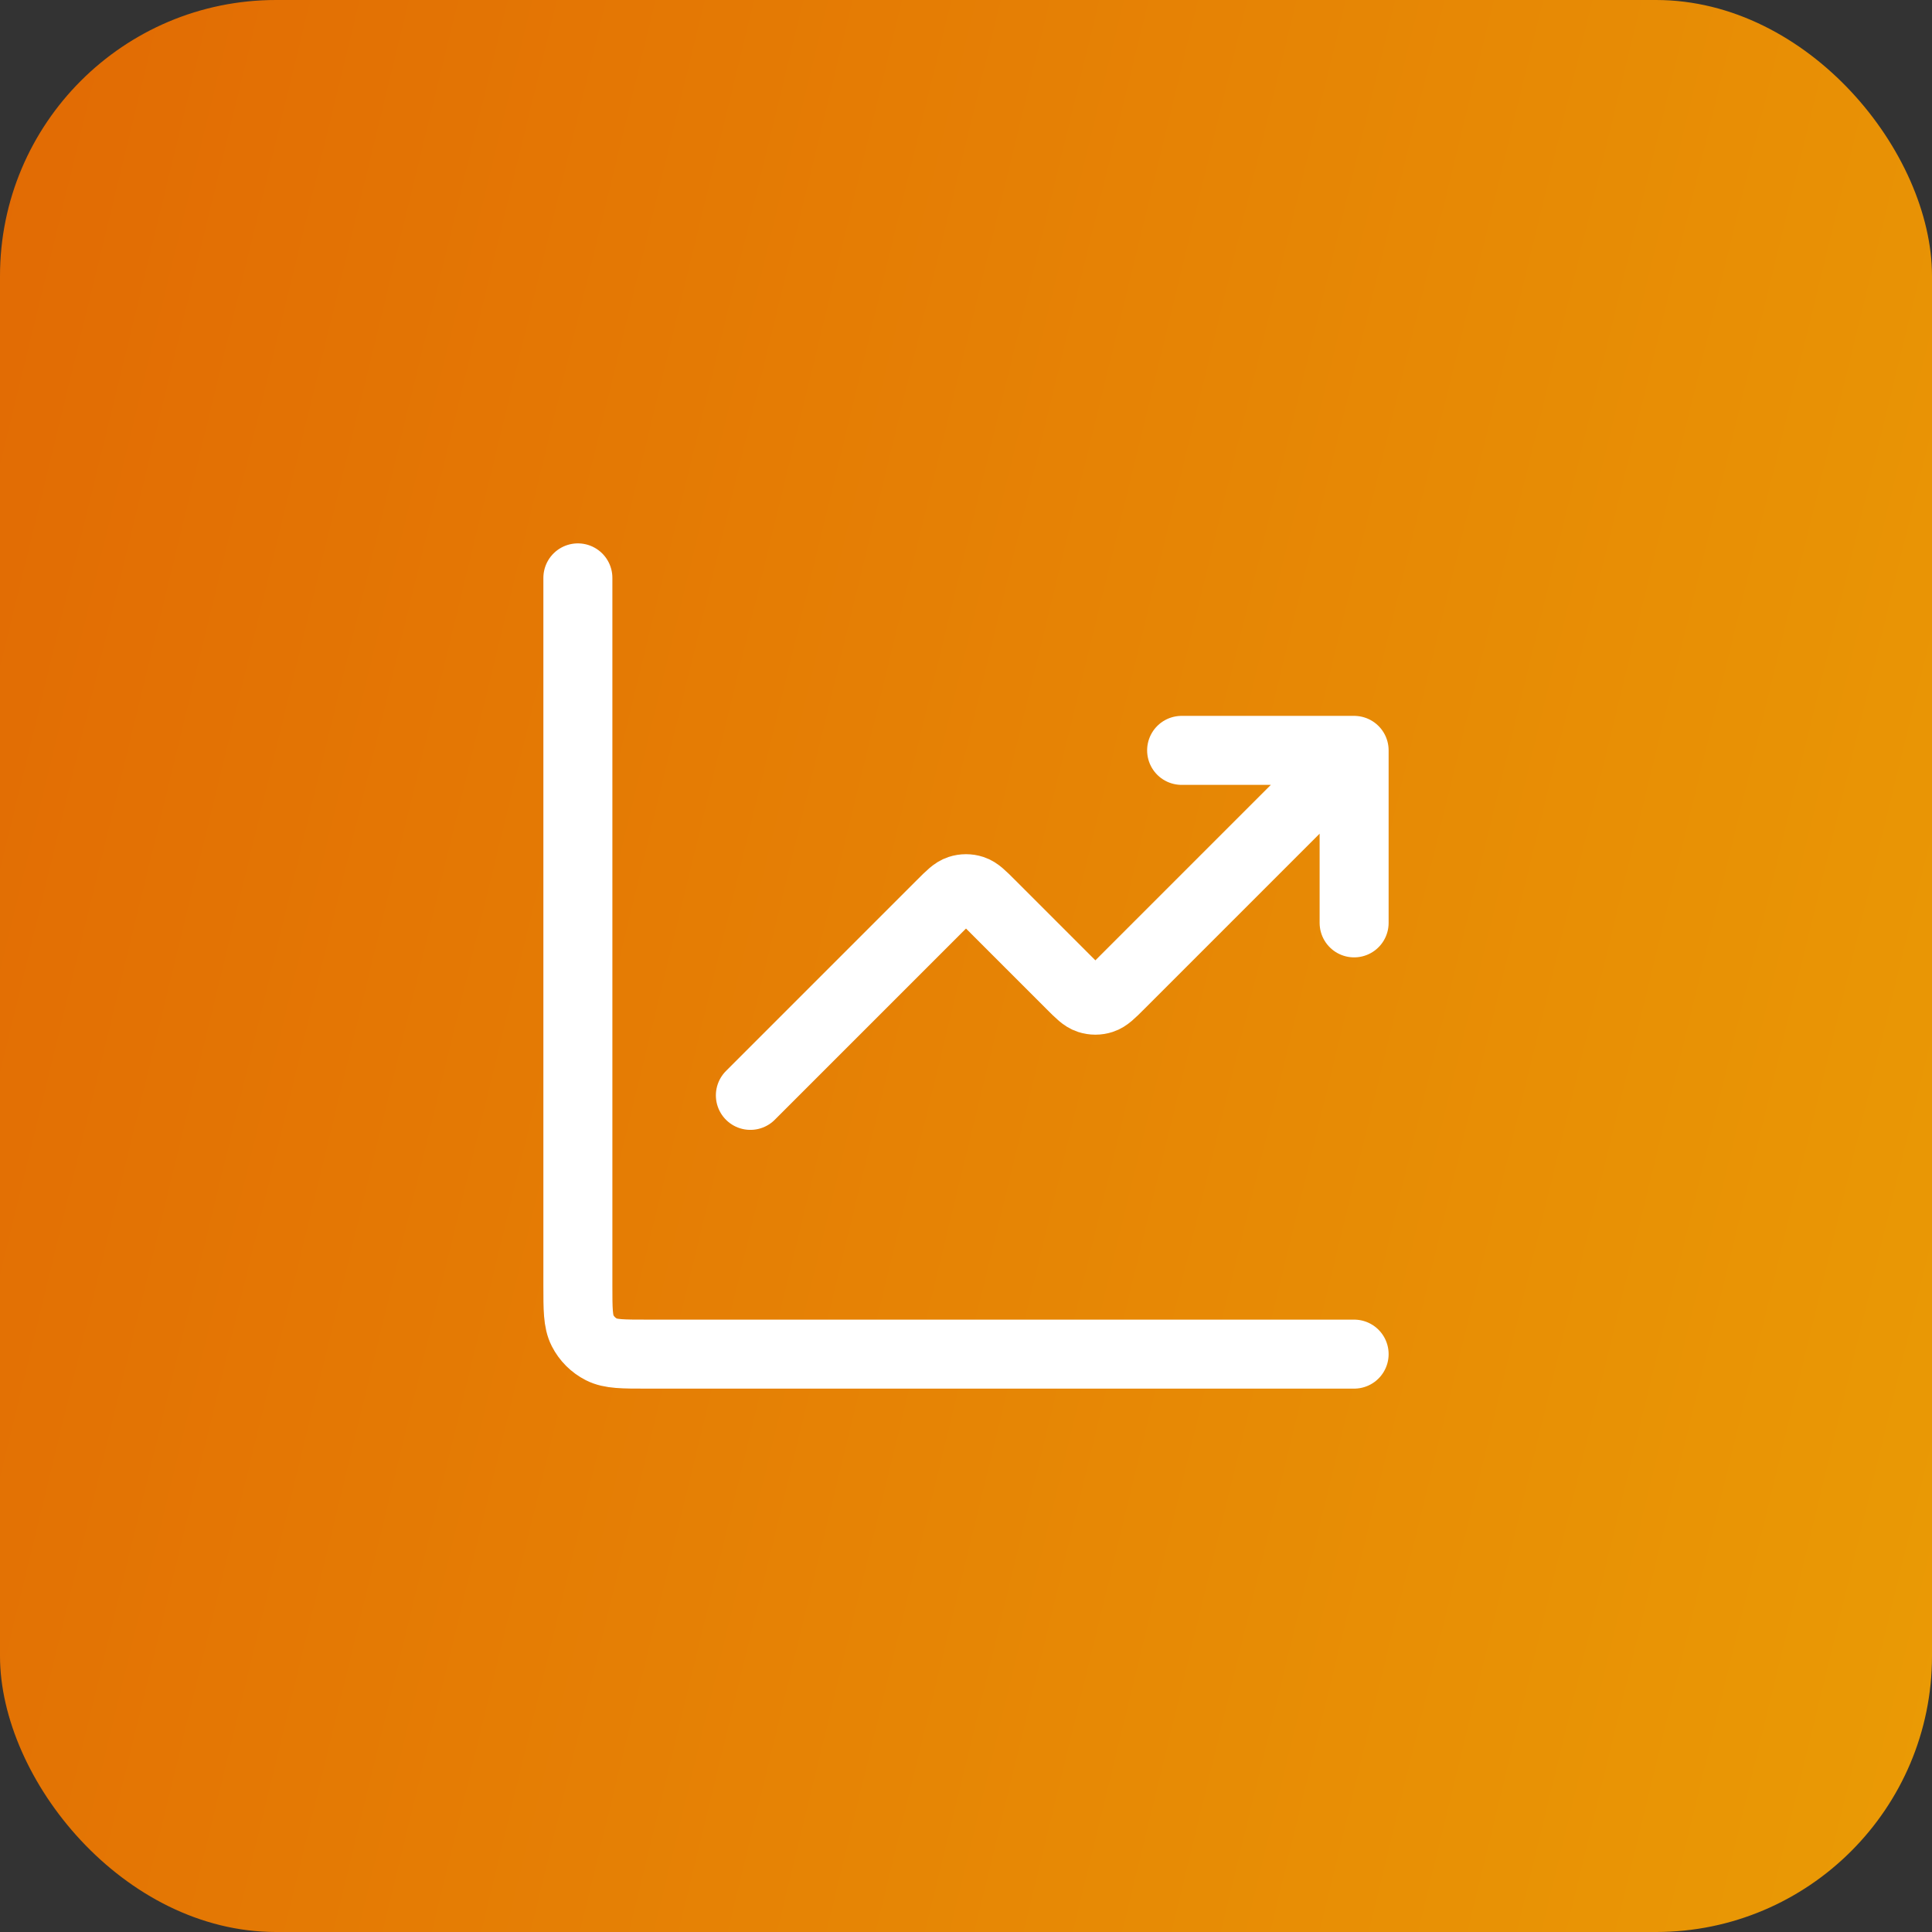<svg width="56" height="56" viewBox="0 0 56 56" fill="none" xmlns="http://www.w3.org/2000/svg">
<rect x="0" y="0" width="56" height="56" fill="#333333" stroke="none"/>
<rect width="56" height="56" rx="8" fill="url(#paint0_linear_8424_113084)"/>
<path d="M39.25 39.25H18.75C18.05 39.25 17.7 39.25 17.433 39.114C17.197 38.994 17.006 38.803 16.886 38.568C16.75 38.3 16.75 37.95 16.75 37.25V16.75M39.25 21.75L32.457 28.543C32.21 28.79 32.086 28.914 31.943 28.96C31.818 29.001 31.682 29.001 31.557 28.96C31.414 28.914 31.29 28.79 31.043 28.543L28.707 26.207C28.46 25.96 28.336 25.836 28.193 25.79C28.068 25.749 27.932 25.749 27.807 25.79C27.664 25.836 27.54 25.96 27.293 26.207L21.75 31.75M39.25 21.75H34.25M39.25 21.75V26.75" stroke="white" stroke-width="2" stroke-linecap="round" stroke-linejoin="round"/>
<defs>
<linearGradient id="paint0_linear_8424_113084" x1="60.345" y1="44.469" x2="-20.614" y2="24.761" gradientUnits="userSpaceOnUse">
<stop stop-color="#EA9C05"/>
<stop offset="1" stop-color="#E06004"/>
</linearGradient>
</defs>
</svg>
